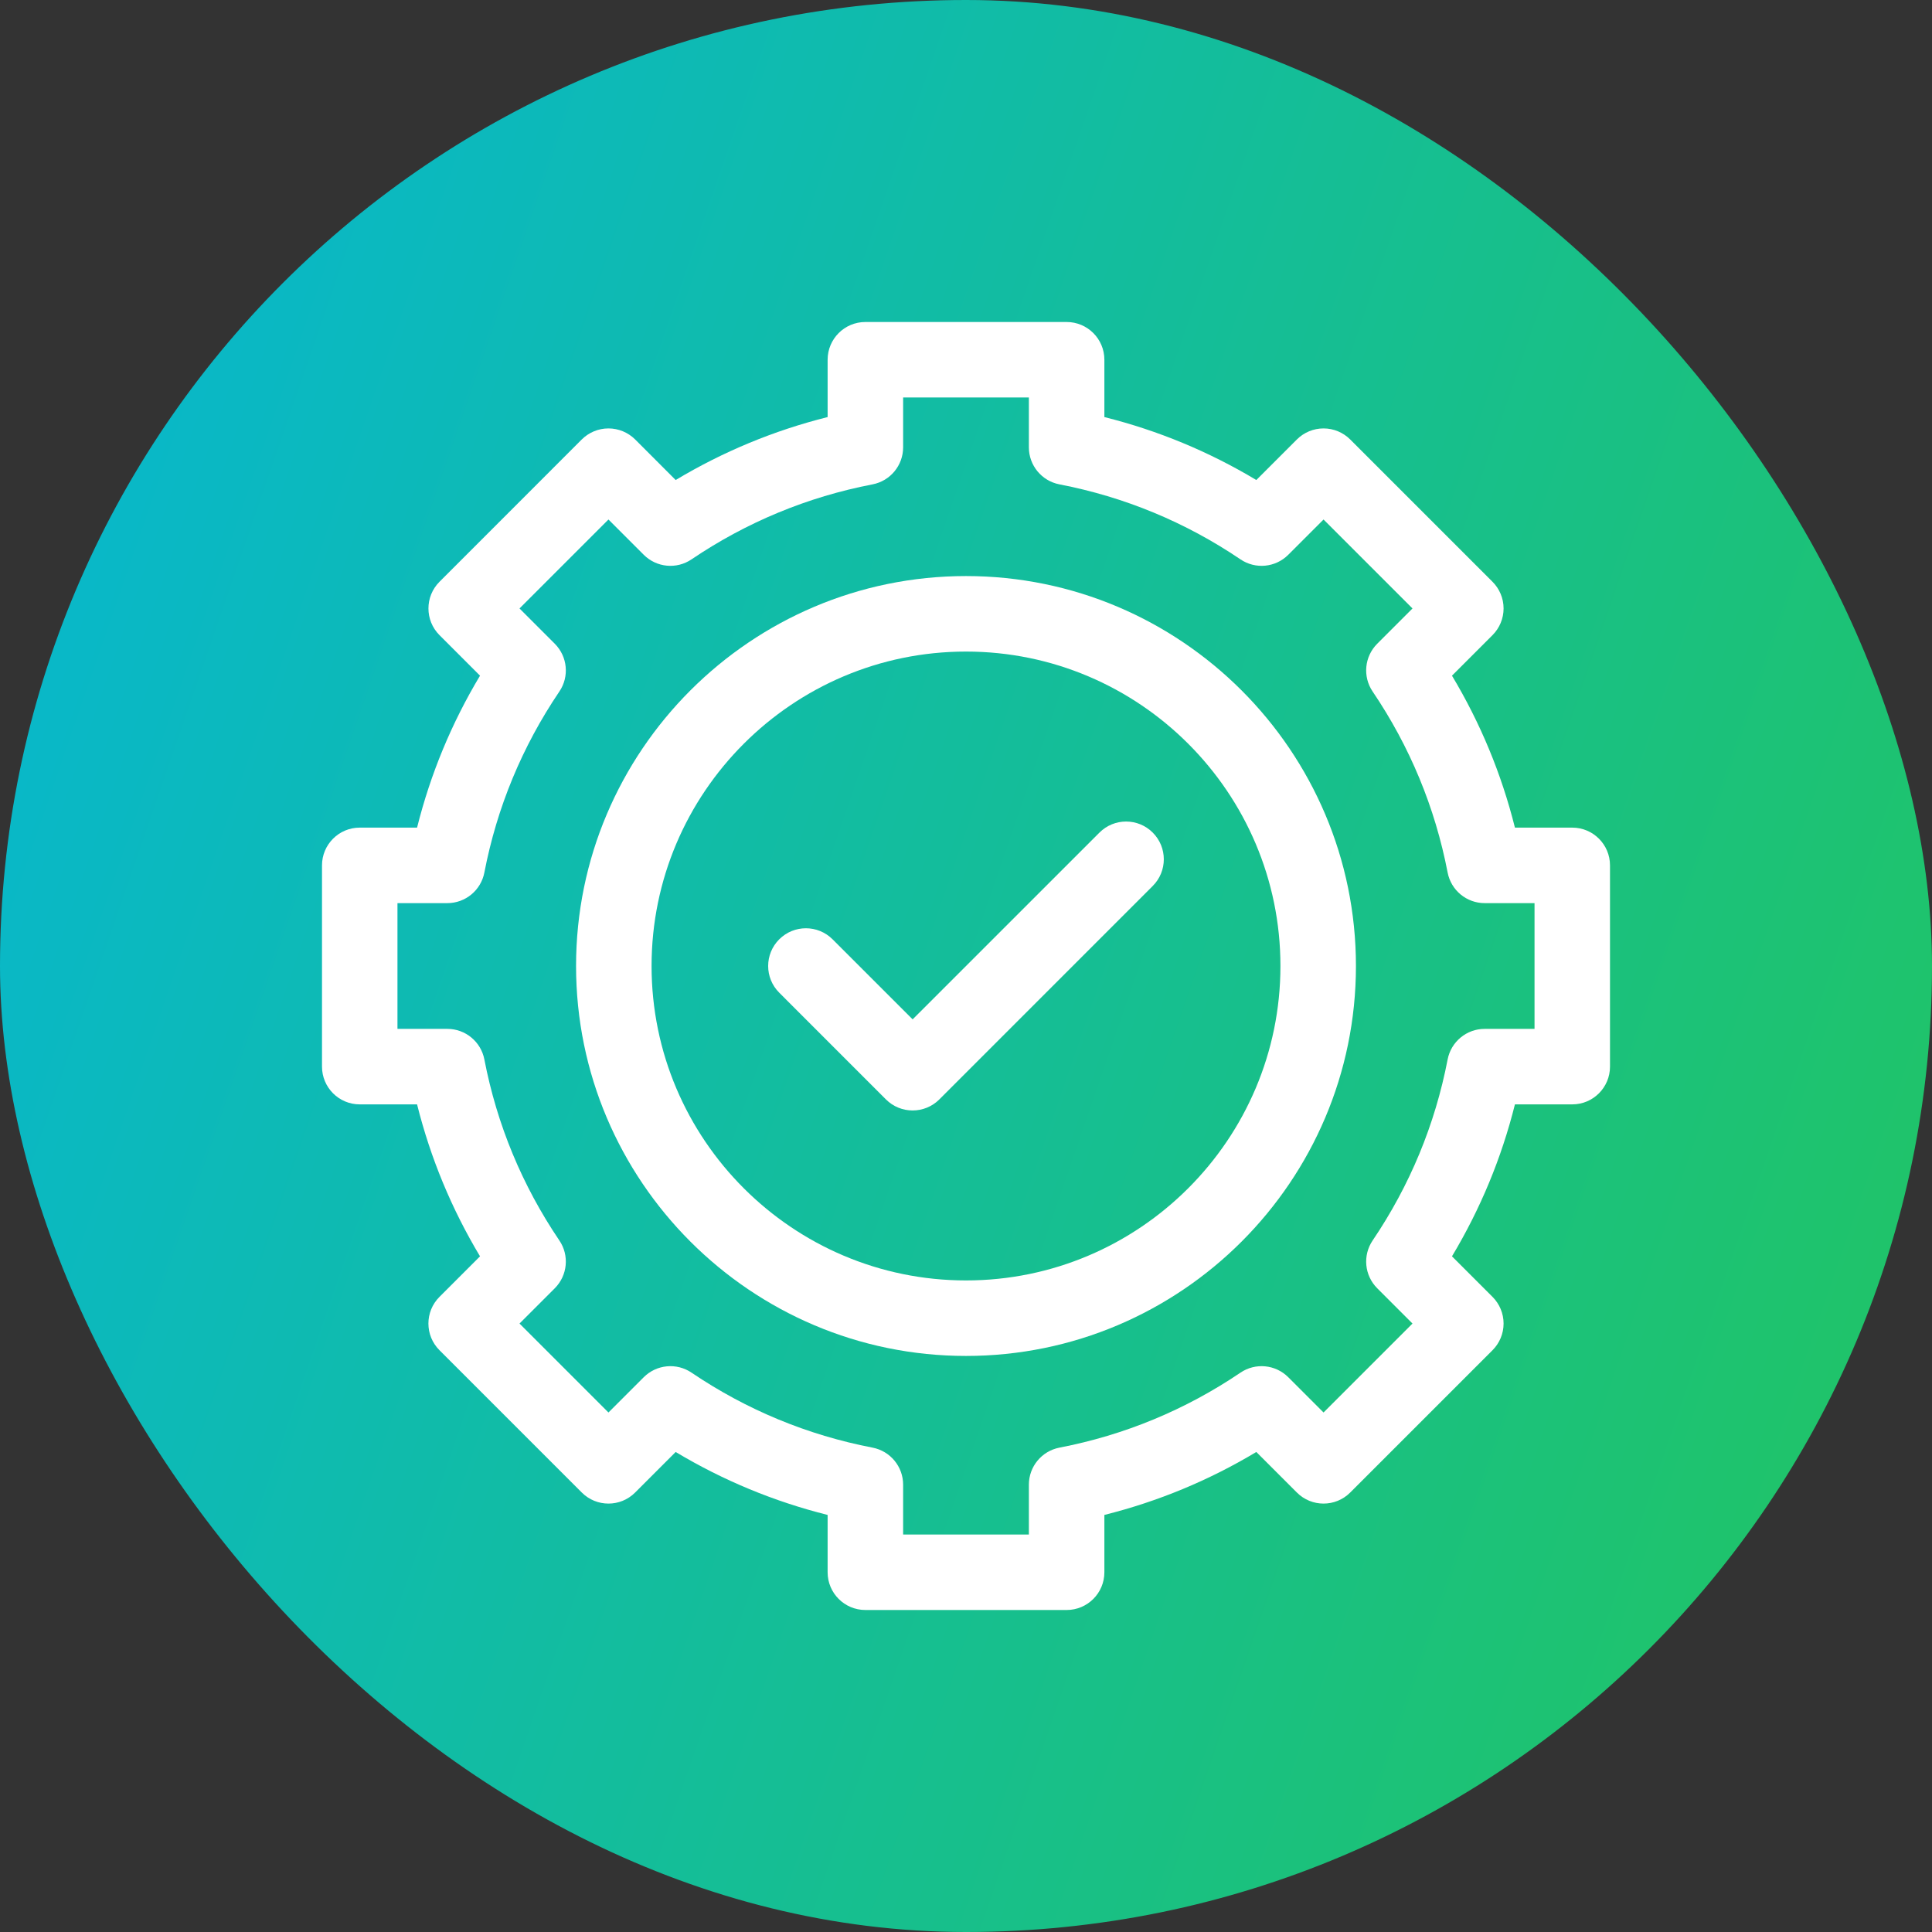 <svg width="48" height="48" viewBox="0 0 48 48" fill="none" xmlns="http://www.w3.org/2000/svg">
<rect x="0" y="0" width="48" height="48" fill="#333333" stroke="none"/>
<rect width="48" height="48" rx="24" fill="url(#paint0_linear_4687_133387)"/>
<g clip-path="url(#clip0_4687_133387)">
<path d="M27.315 20.686L22.674 25.326L20.685 23.337C20.319 22.971 19.726 22.971 19.36 23.337C18.993 23.703 18.993 24.297 19.36 24.663L22.011 27.315C22.194 27.498 22.434 27.589 22.674 27.589C22.914 27.589 23.154 27.498 23.337 27.315L28.64 22.011C29.006 21.645 29.006 21.052 28.64 20.686C28.274 20.319 27.681 20.319 27.315 20.686Z" fill="white"/>
<path d="M24 14.312C18.658 14.312 14.312 18.658 14.312 24C14.312 29.342 18.658 33.688 24 33.688C29.342 33.688 33.688 29.342 33.688 24C33.688 18.658 29.342 14.312 24 14.312ZM24 31.812C19.692 31.812 16.188 28.308 16.188 24C16.188 19.692 19.692 16.188 24 16.188C28.308 16.188 31.812 19.692 31.812 24C31.812 28.308 28.308 31.812 24 31.812Z" fill="white"/>
<path d="M39.062 20.562H37.638C37.305 19.23 36.781 17.966 36.074 16.787L37.081 15.78C37.257 15.604 37.356 15.366 37.356 15.117C37.356 14.868 37.257 14.63 37.081 14.454L33.546 10.919C33.37 10.743 33.132 10.644 32.883 10.644C32.634 10.644 32.396 10.743 32.22 10.919L31.213 11.926C30.034 11.219 28.769 10.695 27.438 10.362V8.938C27.438 8.42 27.018 8 26.5 8H21.5C20.982 8 20.562 8.42 20.562 8.938V10.362C19.231 10.695 17.966 11.219 16.787 11.926L15.78 10.918C15.604 10.743 15.366 10.644 15.117 10.644C14.868 10.644 14.63 10.743 14.454 10.918L10.919 14.454C10.553 14.82 10.553 15.414 10.919 15.78L11.926 16.787C11.219 17.966 10.695 19.23 10.362 20.562H8.938C8.42 20.562 8 20.982 8 21.5V26.5C8 27.018 8.42 27.438 8.938 27.438H10.362C10.695 28.77 11.219 30.034 11.926 31.213L10.919 32.22C10.552 32.586 10.552 33.18 10.919 33.546L14.454 37.081C14.82 37.448 15.414 37.448 15.78 37.081L16.787 36.074C17.966 36.781 19.231 37.305 20.562 37.638V39.062C20.562 39.58 20.982 40 21.5 40H26.5C27.018 40 27.438 39.58 27.438 39.062V37.638C28.769 37.305 30.034 36.781 31.213 36.074L32.22 37.081C32.586 37.448 33.18 37.448 33.546 37.081L37.081 33.546C37.257 33.37 37.356 33.132 37.356 32.883C37.356 32.634 37.257 32.396 37.081 32.22L36.074 31.213C36.781 30.034 37.305 28.77 37.638 27.438H39.062C39.58 27.438 40 27.018 40 26.5V21.5C40 20.982 39.58 20.562 39.062 20.562ZM38.125 25.562H36.886C36.437 25.562 36.051 25.881 35.966 26.322C35.654 27.94 35.027 29.453 34.103 30.819C33.851 31.191 33.899 31.689 34.217 32.007L35.093 32.883L32.883 35.093L32.007 34.217C31.689 33.899 31.191 33.851 30.819 34.103C29.453 35.027 27.94 35.654 26.322 35.966C25.881 36.051 25.562 36.437 25.562 36.886V38.125H22.438V36.886C22.438 36.437 22.119 36.051 21.678 35.966C20.06 35.654 18.547 35.027 17.181 34.103C16.809 33.851 16.311 33.899 15.993 34.217L15.117 35.093L12.907 32.883L13.783 32.007C14.101 31.689 14.149 31.191 13.897 30.819C12.973 29.453 12.346 27.94 12.034 26.322C11.949 25.881 11.563 25.562 11.114 25.562H9.875V22.438H11.114C11.563 22.438 11.949 22.119 12.034 21.678C12.346 20.06 12.973 18.547 13.897 17.181C14.149 16.809 14.101 16.311 13.783 15.993L12.907 15.117L15.117 12.907L15.993 13.783C16.311 14.101 16.809 14.149 17.181 13.897C18.547 12.973 20.06 12.346 21.678 12.034C22.119 11.949 22.438 11.563 22.438 11.114V9.875H25.562V11.114C25.562 11.563 25.881 11.949 26.322 12.034C27.94 12.346 29.453 12.973 30.819 13.897C31.191 14.149 31.689 14.101 32.007 13.783L32.883 12.907L35.093 15.117L34.217 15.993C33.899 16.311 33.851 16.809 34.103 17.181C35.027 18.547 35.654 20.06 35.966 21.678C36.051 22.119 36.437 22.438 36.886 22.438H38.125V25.562Z" fill="white"/>
</g>
<defs>
<linearGradient id="paint0_linear_4687_133387" x1="48" y1="48" x2="-9.694" y2="28.087" gradientUnits="userSpaceOnUse">
<stop stop-color="#22C55E"/>
<stop offset="1" stop-color="#06B6D4"/>
</linearGradient>
<clipPath id="clip0_4687_133387">
<rect width="32" height="32" fill="white" transform="translate(8 8)"/>
</clipPath>
</defs>
</svg>
